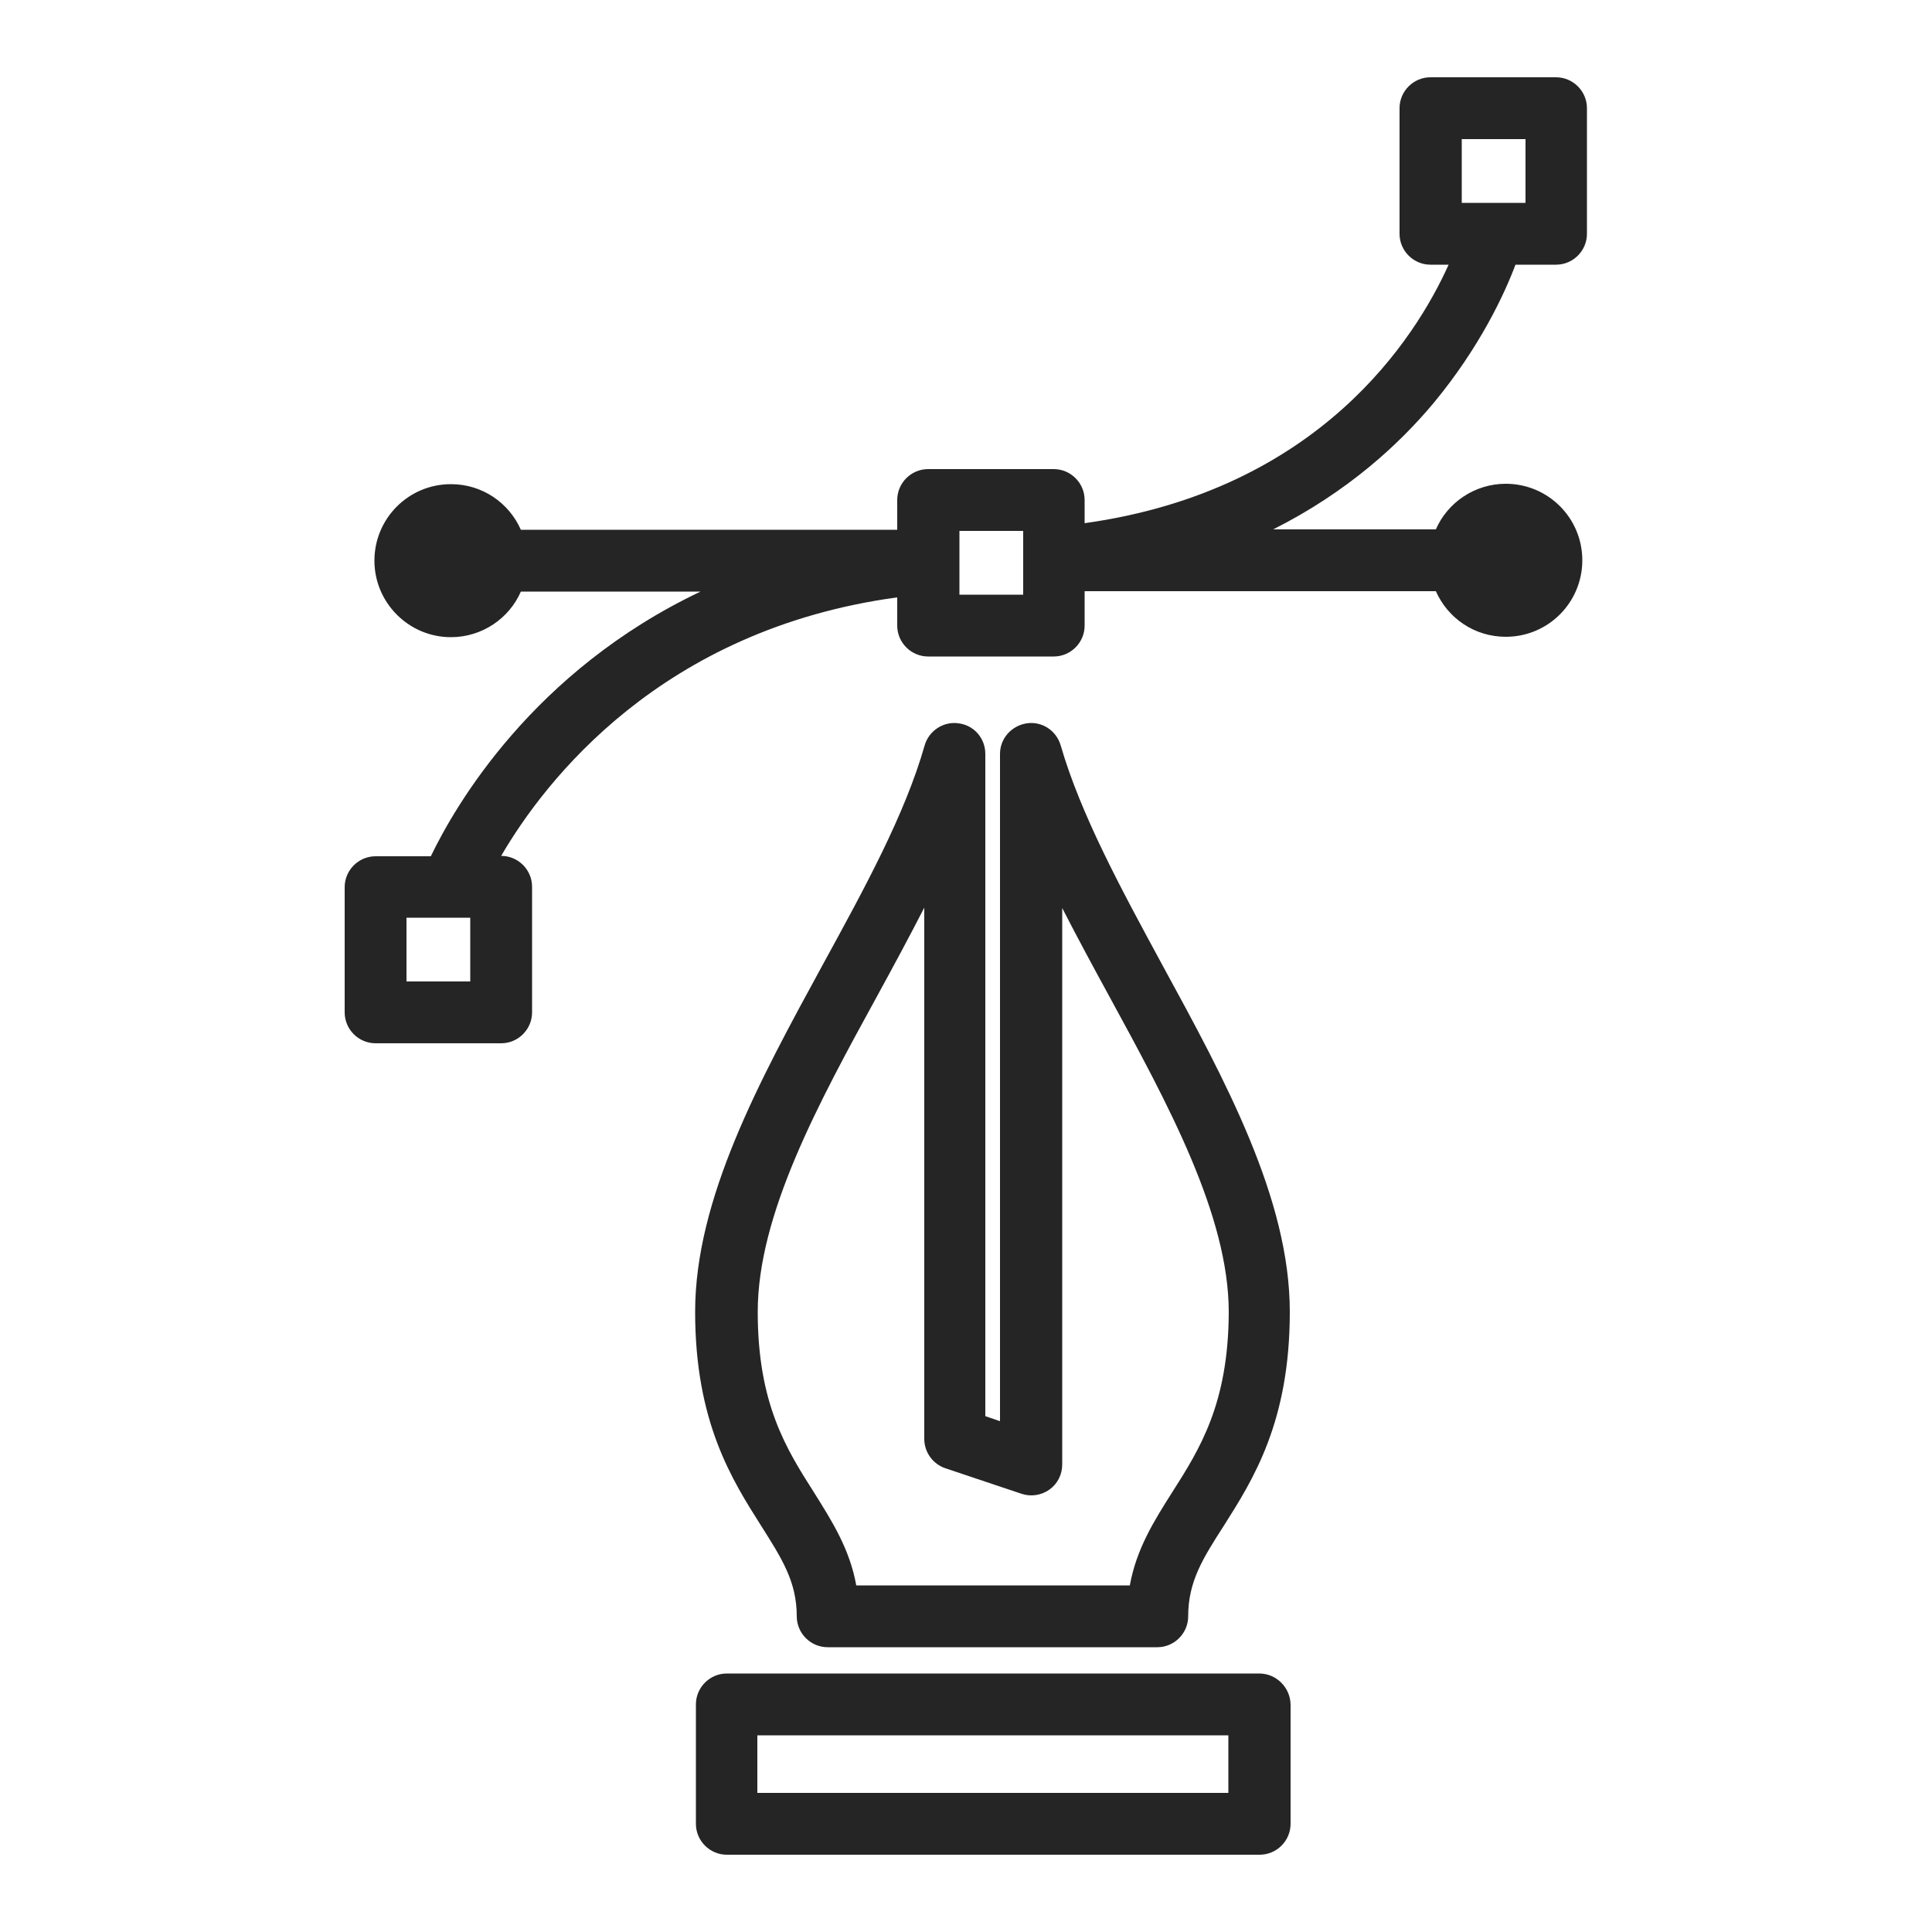 <?xml version="1.0" encoding="utf-8"?>
<!-- Generator: Adobe Illustrator 25.1.0, SVG Export Plug-In . SVG Version: 6.00 Build 0)  -->
<svg version="1.1" id="Vrstva_1" xmlns="http://www.w3.org/2000/svg" xmlns:xlink="http://www.w3.org/1999/xlink" x="0px" y="0px"
	 viewBox="0 0 500 500" style="enable-background:new 0 0 500 500;" xml:space="preserve">
<style type="text/css">
	.st0{fill:#252525;}
</style>
<g>
	<path class="st0" d="M274.5,192.9c-1.1-3.8-4.8-6.3-8.8-5.7c-3.9,0.6-6.9,3.9-6.9,7.9v172.7l-3.8-1.3V195.1c0-4-2.9-7.4-6.9-7.9
		c-3.9-0.6-7.7,1.9-8.8,5.7c-5.1,17.9-15.5,36.9-26.5,57c-16.2,29.7-32.9,60.3-32.9,89.6c0,28.5,9.5,43.4,17.1,55.4
		c5.3,8.4,9.2,14.4,9.2,23.4c0,4.4,3.6,8,8,8h85.3c4.4,0,8-3.6,8-8c0-9,3.8-15,9.2-23.4c7.6-12,17.1-26.9,17.1-55.4
		c0-29.2-16.7-59.9-32.9-89.6C290,229.8,279.7,210.8,274.5,192.9z M303.3,386.3c-4.5,7.1-9.2,14.5-10.9,24h-70.8
		c-1.7-9.5-6.4-16.8-10.9-24c-7.2-11.3-14.6-23-14.6-46.8c0-25.2,15.7-54,31-81.9c4.1-7.5,8.2-15.1,12.1-22.7v137.5
		c0,3.4,2.2,6.5,5.5,7.6l19.7,6.6c2.4,0.8,5.1,0.4,7.2-1.1s3.3-3.9,3.3-6.5V235c3.9,7.6,8,15.2,12.1,22.7c15.2,27.9,31,56.8,31,81.9
		C317.9,363.3,310.5,375,303.3,386.3z"/>
	<path class="st0" d="M325.9,433.1H188.1c-4.4,0-8,3.6-8,8V472c0,4.4,3.6,8,8,8H326c4.4,0,8-3.6,8-8v-30.9
		C333.9,436.7,330.3,433.1,325.9,433.1z M317.9,464H196v-14.9h121.9V464z"/>
	<path class="st0" d="M371.1,104.2C383,89.8,389.4,76,392.2,68.5h10.5c4.4,0,8-3.6,8-8V28c0-4.4-3.6-8-8-8h-32.5c-4.4,0-8,3.6-8,8
		v32.5c0,4.4,3.6,8,8,8h4.7c-8.5,18.9-33.4,58.4-94.2,66.9v-6c0-4.4-3.6-8-8-8h-32.5c-4.4,0-8,3.6-8,8v7.7h-97.4
		c-3.1-7-10-11.8-18.1-11.8c-11,0-19.8,8.9-19.8,19.8s8.9,19.8,19.8,19.8c8.1,0,15.1-4.9,18.1-11.8h46.5
		c-43.4,20.6-63.5,55.4-69.8,68.5H97.2c-4.4,0-8,3.6-8,8V262c0,4.4,3.6,8,8,8h32.5c4.4,0,8-3.6,8-8v-32.5c0-4.4-3.6-8-8-8l0,0
		c11.3-19.4,41.4-58.6,102.5-66.9v7.3c0,4.4,3.6,8,8,8h32.5c4.4,0,8-3.6,8-8V153h90.9c3.1,7,10,11.8,18.1,11.8
		c11,0,19.8-8.9,19.8-19.8c0-11-8.9-19.8-19.8-19.8c-8.1,0-15.1,4.9-18.1,11.8h-42.1C348.6,127.4,362,115.1,371.1,104.2z M378.3,36
		h16.5v16.5h-16.5V36z M121.7,254h-16.5v-16.5h11.5l0,0l0,0h5V254z M264.8,153.9h-16.5v-16.5h16.5V153.9z"/>
</g>
</svg>
